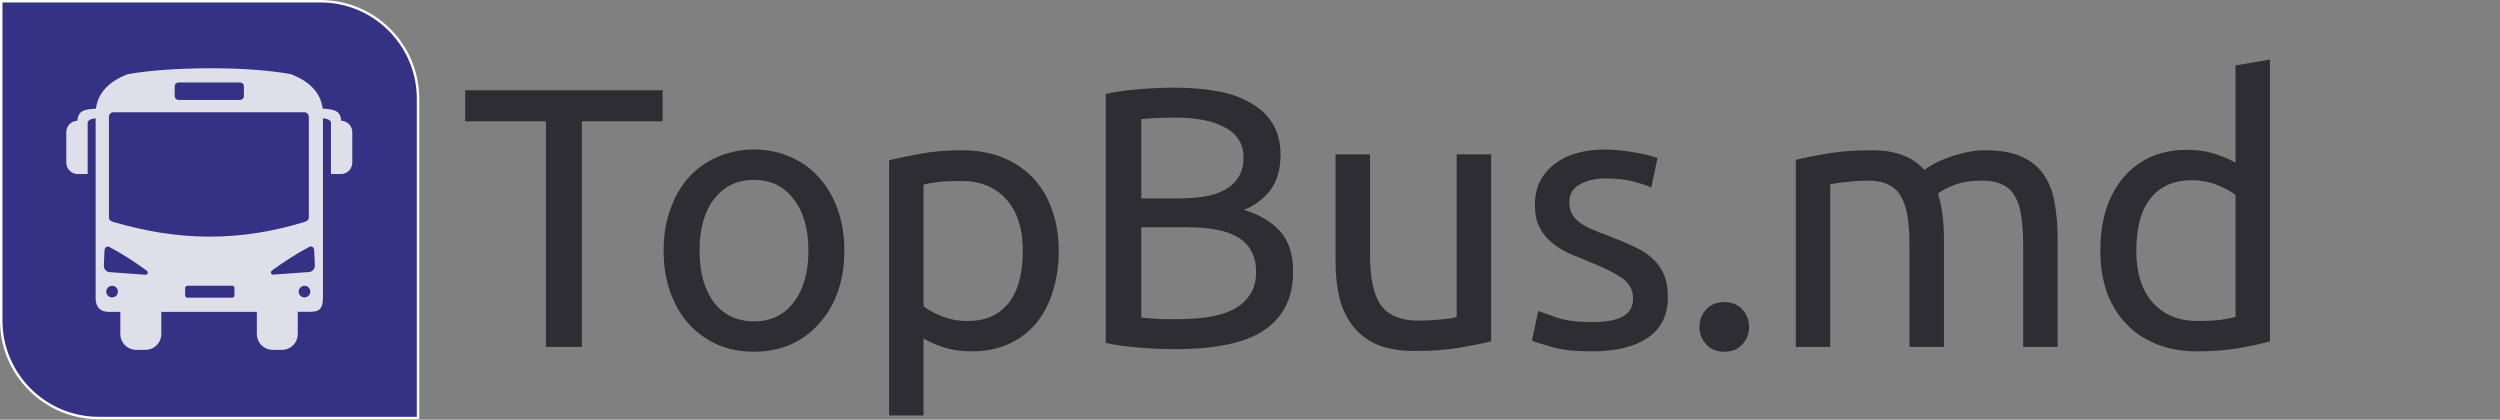 <svg xmlns="http://www.w3.org/2000/svg" width="4050" height="680" viewBox="0 0 4050 680" fill="none"><rect x="0" y="0" width="4050" height="680" fill="#808080" stroke="none"/><path d="M1073.4 146.2V196.6H942.6V562H884.4V196.6H753.6V146.2H1073.4ZM1367.85 406C1367.85 430.8 1364.25 453.2 1357.05 473.2C1349.85 493.2 1339.65 510.4 1326.45 524.8C1313.65 539.2 1298.25 550.4 1280.25 558.4C1262.25 566 1242.65 569.8 1221.45 569.8C1200.25 569.8 1180.65 566 1162.65 558.4C1144.65 550.4 1129.05 539.2 1115.85 524.8C1103.05 510.4 1093.05 493.2 1085.85 473.2C1078.65 453.2 1075.05 430.8 1075.05 406C1075.05 381.6 1078.65 359.4 1085.85 339.4C1093.05 319 1103.05 301.6 1115.85 287.2C1129.05 272.8 1144.65 261.8 1162.65 254.2C1180.65 246.2 1200.25 242.2 1221.45 242.2C1242.65 242.2 1262.25 246.2 1280.25 254.2C1298.25 261.8 1313.65 272.8 1326.45 287.2C1339.65 301.6 1349.85 319 1357.05 339.4C1364.25 359.4 1367.85 381.6 1367.85 406ZM1309.65 406C1309.65 370.8 1301.65 343 1285.65 322.6C1270.05 301.8 1248.65 291.4 1221.45 291.4C1194.25 291.4 1172.65 301.8 1156.65 322.6C1141.05 343 1133.25 370.8 1133.25 406C1133.25 441.2 1141.05 469.2 1156.65 490C1172.65 510.4 1194.25 520.6 1221.45 520.6C1248.65 520.6 1270.05 510.4 1285.65 490C1301.65 469.2 1309.65 441.2 1309.65 406ZM1656.95 406.6C1656.95 370.2 1647.95 342.2 1629.95 322.6C1611.95 303 1587.95 293.2 1557.95 293.2C1541.15 293.2 1527.95 293.8 1518.35 295C1509.15 296.2 1501.75 297.6 1496.15 299.2V496C1502.95 501.6 1512.75 507 1525.55 512.2C1538.35 517.4 1552.35 520 1567.55 520C1583.55 520 1597.15 517.2 1608.35 511.6C1619.95 505.6 1629.35 497.6 1636.55 487.6C1643.75 477.2 1648.95 465.2 1652.15 451.6C1655.35 437.6 1656.95 422.6 1656.95 406.6ZM1715.15 406.6C1715.15 430.2 1711.95 452 1705.55 472C1699.55 492 1690.55 509.2 1678.55 523.6C1666.55 538 1651.75 549.2 1634.15 557.2C1616.95 565.2 1597.15 569.2 1574.75 569.2C1556.75 569.2 1540.75 566.8 1526.75 562C1513.15 557.2 1502.95 552.6 1496.15 548.2V673H1440.35V259.6C1453.55 256.4 1469.95 253 1489.55 249.4C1509.55 245.4 1532.55 243.4 1558.55 243.4C1582.55 243.4 1604.15 247.2 1623.35 254.8C1642.55 262.4 1658.95 273.2 1672.55 287.2C1686.15 301.2 1696.55 318.4 1703.75 338.8C1711.35 358.8 1715.15 381.4 1715.15 406.6ZM1903.47 565.6C1895.07 565.6 1885.87 565.4 1875.87 565C1866.27 564.6 1856.47 564 1846.47 563.2C1836.87 562.4 1827.27 561.4 1817.67 560.2C1808.07 559 1799.27 557.4 1791.27 555.4V152.2C1799.27 150.2 1808.07 148.6 1817.67 147.4C1827.27 146.2 1836.87 145.2 1846.47 144.4C1856.47 143.6 1866.27 143 1875.87 142.6C1885.47 142.2 1894.47 142 1902.87 142C1926.87 142 1949.27 143.8 1970.07 147.4C1991.27 151 2009.47 157.2 2024.67 166C2040.27 174.4 2052.47 185.6 2061.27 199.6C2070.07 213.6 2074.47 230.8 2074.47 251.2C2074.47 274 2069.07 292.8 2058.27 307.6C2047.47 322 2033.07 332.8 2015.07 340C2039.47 347.2 2058.87 358.6 2073.27 374.2C2087.67 389.8 2094.87 411.8 2094.87 440.2C2094.87 481.8 2079.47 513.2 2048.67 534.4C2018.27 555.2 1969.87 565.6 1903.47 565.6ZM1848.87 368.2V514.6C1853.27 515 1858.47 515.4 1864.47 515.8C1869.67 516.2 1875.67 516.6 1882.47 517C1889.67 517 1897.87 517 1907.07 517C1924.27 517 1940.47 516 1955.67 514C1971.27 511.6 1984.87 507.6 1996.47 502C2008.07 496.4 2017.27 488.6 2024.07 478.6C2031.27 468.6 2034.87 456 2034.87 440.8C2034.87 427.2 2032.27 415.8 2027.07 406.6C2021.87 397 2014.27 389.4 2004.27 383.8C1994.67 378.2 1983.07 374.2 1969.47 371.8C1955.87 369.4 1940.67 368.2 1923.87 368.2H1848.87ZM1848.87 321.4H1910.07C1924.47 321.4 1938.07 320.4 1950.87 318.4C1963.67 316.4 1974.67 312.8 1983.87 307.6C1993.47 302.4 2000.87 295.6 2006.07 287.2C2011.67 278.8 2014.47 268.2 2014.47 255.4C2014.47 243.4 2011.67 233.4 2006.07 225.4C2000.47 217 1992.67 210.4 1982.67 205.6C1973.07 200.4 1961.67 196.6 1948.47 194.2C1935.27 191.8 1921.27 190.6 1906.47 190.6C1891.67 190.6 1880.07 190.8 1871.67 191.2C1863.27 191.6 1855.67 192.2 1848.87 193V321.4ZM2415.62 553C2402.82 556.2 2385.82 559.6 2364.62 563.2C2343.82 566.8 2319.62 568.6 2292.02 568.6C2268.02 568.6 2247.82 565.2 2231.42 558.4C2215.02 551.2 2201.82 541.2 2191.82 528.4C2181.82 515.6 2174.62 500.6 2170.22 483.4C2165.82 465.8 2163.62 446.4 2163.62 425.2V250H2219.42V413.2C2219.42 451.2 2225.42 478.4 2237.42 494.8C2249.42 511.2 2269.62 519.4 2298.02 519.4C2304.02 519.4 2310.22 519.2 2316.62 518.8C2323.02 518.4 2329.02 518 2334.62 517.6C2340.22 516.8 2345.22 516.2 2349.62 515.8C2354.42 515 2357.82 514.2 2359.82 513.4V250H2415.62V553ZM2578.35 521.8C2601.15 521.8 2617.95 518.8 2628.75 512.8C2639.95 506.8 2645.55 497.2 2645.55 484C2645.55 470.4 2640.15 459.6 2629.35 451.6C2618.55 443.6 2600.75 434.6 2575.95 424.6C2563.95 419.8 2552.35 415 2541.15 410.2C2530.35 405 2520.95 399 2512.95 392.2C2504.95 385.4 2498.55 377.2 2493.75 367.6C2488.95 358 2486.55 346.2 2486.55 332.2C2486.55 304.6 2496.75 282.8 2517.15 266.8C2537.55 250.4 2565.35 242.2 2600.55 242.2C2609.35 242.2 2618.15 242.8 2626.95 244C2635.75 244.8 2643.95 246 2651.55 247.6C2659.15 248.8 2665.75 250.2 2671.35 251.8C2677.35 253.4 2681.95 254.8 2685.15 256L2674.95 304C2668.95 300.8 2659.55 297.6 2646.75 294.4C2633.95 290.8 2618.55 289 2600.55 289C2584.95 289 2571.35 292.2 2559.75 298.6C2548.15 304.6 2542.35 314.2 2542.35 327.4C2542.35 334.2 2543.55 340.2 2545.95 345.4C2548.75 350.6 2552.75 355.4 2557.95 359.8C2563.55 363.8 2570.35 367.6 2578.35 371.2C2586.35 374.8 2595.95 378.6 2607.15 382.6C2621.95 388.2 2635.15 393.8 2646.75 399.4C2658.35 404.6 2668.15 410.8 2676.15 418C2684.55 425.2 2690.95 434 2695.35 444.4C2699.75 454.4 2701.95 466.8 2701.95 481.6C2701.95 510.4 2691.15 532.2 2669.55 547C2648.35 561.8 2617.95 569.2 2578.35 569.2C2550.75 569.2 2529.15 566.8 2513.55 562C2497.95 557.6 2487.35 554.2 2481.75 551.8L2491.95 503.8C2498.35 506.2 2508.55 509.8 2522.55 514.6C2536.55 519.4 2555.15 521.8 2578.35 521.8ZM2833.52 529.6C2833.52 540.4 2829.92 549.8 2822.72 557.8C2815.52 565.8 2805.72 569.8 2793.32 569.8C2780.92 569.8 2771.12 565.8 2763.92 557.8C2756.72 549.8 2753.12 540.4 2753.12 529.6C2753.12 518.8 2756.72 509.4 2763.92 501.4C2771.12 493.4 2780.92 489.4 2793.32 489.4C2805.72 489.4 2815.52 493.4 2822.72 501.4C2829.92 509.4 2833.52 518.8 2833.52 529.6ZM2909.18 259C2921.98 255.8 2938.78 252.4 2959.58 248.8C2980.78 245.2 3005.18 243.4 3032.78 243.4C3052.78 243.4 3069.58 246.2 3083.18 251.8C3096.78 257 3108.18 264.8 3117.38 275.2C3120.18 273.2 3124.58 270.4 3130.58 266.8C3136.58 263.2 3143.98 259.8 3152.78 256.6C3161.58 253 3171.38 250 3182.18 247.6C3192.98 244.8 3204.58 243.4 3216.98 243.4C3240.98 243.4 3260.58 247 3275.78 254.2C3290.98 261 3302.78 270.8 3311.18 283.6C3319.98 296.4 3325.78 311.6 3328.58 329.2C3331.78 346.8 3333.38 366 3333.38 386.8V562H3277.58V398.8C3277.58 380.4 3276.58 364.6 3274.58 351.4C3272.98 338.2 3269.58 327.2 3264.38 318.4C3259.58 309.6 3252.78 303.2 3243.98 299.2C3235.58 294.8 3224.58 292.6 3210.98 292.6C3192.18 292.6 3176.58 295.2 3164.18 300.4C3152.18 305.2 3143.98 309.6 3139.58 313.6C3142.78 324 3145.18 335.4 3146.78 347.8C3148.38 360.2 3149.18 373.2 3149.18 386.8V562H3093.38V398.8C3093.38 380.4 3092.38 364.6 3090.38 351.4C3088.38 338.2 3084.78 327.2 3079.58 318.4C3074.78 309.6 3067.98 303.2 3059.18 299.2C3050.78 294.8 3039.98 292.6 3026.78 292.6C3021.18 292.6 3015.18 292.8 3008.78 293.2C3002.38 293.6 2996.18 294.2 2990.18 295C2984.58 295.4 2979.38 296 2974.58 296.8C2969.78 297.6 2966.58 298.2 2964.98 298.6V562H2909.18V259ZM3621.58 316C3614.78 310.4 3604.98 305 3592.18 299.8C3579.38 294.6 3565.38 292 3550.18 292C3534.18 292 3520.38 295 3508.78 301C3497.58 306.6 3488.38 314.6 3481.18 325C3473.98 335 3468.78 347 3465.58 361C3462.38 375 3460.78 390 3460.78 406C3460.78 442.4 3469.78 470.6 3487.78 490.6C3505.78 510.2 3529.78 520 3559.78 520C3574.98 520 3587.58 519.4 3597.58 518.2C3607.98 516.6 3615.98 515 3621.58 513.4V316ZM3621.58 106L3677.38 96.4V553C3664.58 556.6 3648.18 560.2 3628.18 563.8C3608.18 567.4 3585.18 569.2 3559.18 569.2C3535.18 569.2 3513.58 565.4 3494.38 557.8C3475.18 550.2 3458.78 539.4 3445.18 525.4C3431.58 511.4 3420.98 494.4 3413.38 474.4C3406.18 454 3402.58 431.2 3402.58 406C3402.58 382 3405.58 360 3411.58 340C3417.98 320 3427.18 302.8 3439.18 288.4C3451.18 274 3465.78 262.8 3482.98 254.8C3500.58 246.8 3520.58 242.8 3542.98 242.8C3560.98 242.8 3576.78 245.2 3590.38 250C3604.38 254.8 3614.78 259.4 3621.58 263.8V106Z" fill="#2D2D33"></path><path d="M519.21 2C606.471 2 677.21 72.739 677.21 160V677.21H160C72.739 677.21 2 606.471 2 519.21V2H519.21Z" fill="#353185" stroke="#FCFCFC" stroke-width="4"></path><g clip-path="url(#clip0_636_2)"><path fill-rule="evenodd" clip-rule="evenodd" d="M505.213 505.088H482.363V541.022C482.373 544.394 481.719 547.735 480.437 550.854C479.156 553.974 477.273 556.81 474.896 559.201C472.518 561.593 469.693 563.492 466.581 564.792C463.47 566.092 460.133 566.766 456.76 566.775H441.678C434.897 566.746 428.402 564.039 423.607 559.244C418.812 554.449 416.105 547.954 416.075 541.173V505.239H261.328V541.173C261.298 547.973 258.575 554.485 253.756 559.284C248.937 564.082 242.413 566.776 235.612 566.775H220.529C213.752 566.746 207.261 564.037 202.472 559.241C197.683 554.445 194.984 547.95 194.964 541.173V505.239H175.659C162.311 505.012 155.901 497.697 154.92 485.292V191.672C147.379 192.426 143.797 194.16 141.987 198.006V281.903H125.773C120.906 281.893 116.241 279.955 112.799 276.514C109.358 273.072 107.42 268.407 107.41 263.54V213.994C107.427 209.219 109.295 204.638 112.622 201.213C115.948 197.788 120.473 195.787 125.245 195.631C126.791 181.227 133.013 177.041 155.41 175.986C158.603 150.848 175.734 132.259 206.804 120.218C273.658 107.963 400.502 106.757 471.353 120.218C502.574 132.246 519.617 150.835 522.709 175.986C545.333 177.117 551.404 181.34 552.874 195.631C557.646 195.787 562.171 197.788 565.498 201.213C568.824 204.638 570.692 209.219 570.709 213.994V263.54C570.699 268.407 568.762 273.072 565.32 276.514C561.878 279.955 557.213 281.893 552.346 281.903H536.133V197.78C534.323 194.009 530.59 192.35 523.199 191.634V482.275C523.199 499.092 517.769 504.899 505.176 504.899L505.213 505.088ZM168.231 430.542L169.286 405.316C169.89 400.905 172.227 398.944 176.413 399.66C197.547 410.942 217.824 423.759 237.083 438.008C241.193 440.723 239.571 445.964 234.141 444.984L177.092 440.836C174.62 440.481 172.361 439.242 170.732 437.35C169.103 435.457 168.214 433.039 168.231 430.542ZM303.484 462.894H376.257C377.197 462.894 378.099 463.268 378.763 463.932C379.428 464.597 379.802 465.499 379.802 466.439V478.655C379.802 479.595 379.428 480.497 378.763 481.162C378.099 481.826 377.197 482.2 376.257 482.2H303.484C302.544 482.2 301.642 481.826 300.977 481.162C300.313 480.497 299.939 479.595 299.939 478.655V466.439C299.939 465.499 300.313 464.597 300.977 463.932C301.642 463.268 302.544 462.894 303.484 462.894ZM493.336 462.894C495.198 462.909 497.014 463.473 498.557 464.516C500.1 465.558 501.301 467.033 502.011 468.755C502.72 470.476 502.905 472.369 502.543 474.196C502.182 476.023 501.289 477.702 499.978 479.024C498.666 480.346 496.994 481.252 495.17 481.628C493.346 482.004 491.452 481.833 489.724 481.138C487.997 480.442 486.513 479.253 485.459 477.718C484.404 476.183 483.826 474.371 483.796 472.509C483.796 470.006 484.788 467.604 486.555 465.83C488.321 464.057 490.719 463.055 493.223 463.045L493.336 462.894ZM181.692 462.894C183.552 462.917 185.365 463.487 186.903 464.534C188.441 465.581 189.636 467.058 190.34 468.78C191.043 470.503 191.223 472.394 190.857 474.219C190.491 476.043 189.596 477.719 188.283 479.037C186.97 480.355 185.297 481.257 183.475 481.63C181.652 482.003 179.76 481.83 178.034 481.134C176.309 480.437 174.827 479.248 173.774 477.714C172.722 476.18 172.144 474.37 172.114 472.509C172.114 469.999 173.111 467.592 174.886 465.817C176.661 464.042 179.069 463.045 181.579 463.045L181.692 462.894ZM510.04 430.353L508.984 405.128C508.381 400.716 506.043 398.755 501.895 399.472C480.744 410.745 460.453 423.562 441.188 437.819C437.078 440.534 438.699 445.775 444.129 444.795L501.179 440.647C503.654 440.3 505.917 439.063 507.548 437.169C509.178 435.275 510.064 432.853 510.04 430.353ZM289.117 133.566H389.04C390.657 133.576 392.205 134.223 393.348 135.366C394.491 136.509 395.138 138.057 395.148 139.674V155.775C395.138 157.392 394.491 158.94 393.348 160.083C392.205 161.227 390.657 161.874 389.04 161.883H289.117C287.5 161.874 285.953 161.227 284.809 160.083C283.666 158.94 283.019 157.392 283.009 155.775V139.674C283.019 138.057 283.666 136.509 284.809 135.366C285.953 134.223 287.5 133.576 289.117 133.566ZM184.03 181.83H492.77C494.77 181.83 496.688 182.625 498.103 184.039C499.517 185.453 500.311 187.371 500.311 189.371V352.188C500.311 356.26 496.956 358.56 492.77 359.729C386.853 391.893 289.909 390.573 184.03 359.729C179.844 358.598 176.488 356.336 176.488 352.188V189.296C176.488 187.296 177.283 185.378 178.697 183.964C180.111 182.549 182.029 181.755 184.03 181.755V181.83Z" fill="#F9F9F9" fill-opacity="0.867"></path></g><defs><clipPath id="clip0_636_2"><rect width="463.337" height="456.097" fill="white" transform="translate(107.41 110.569)"></rect></clipPath></defs></svg>